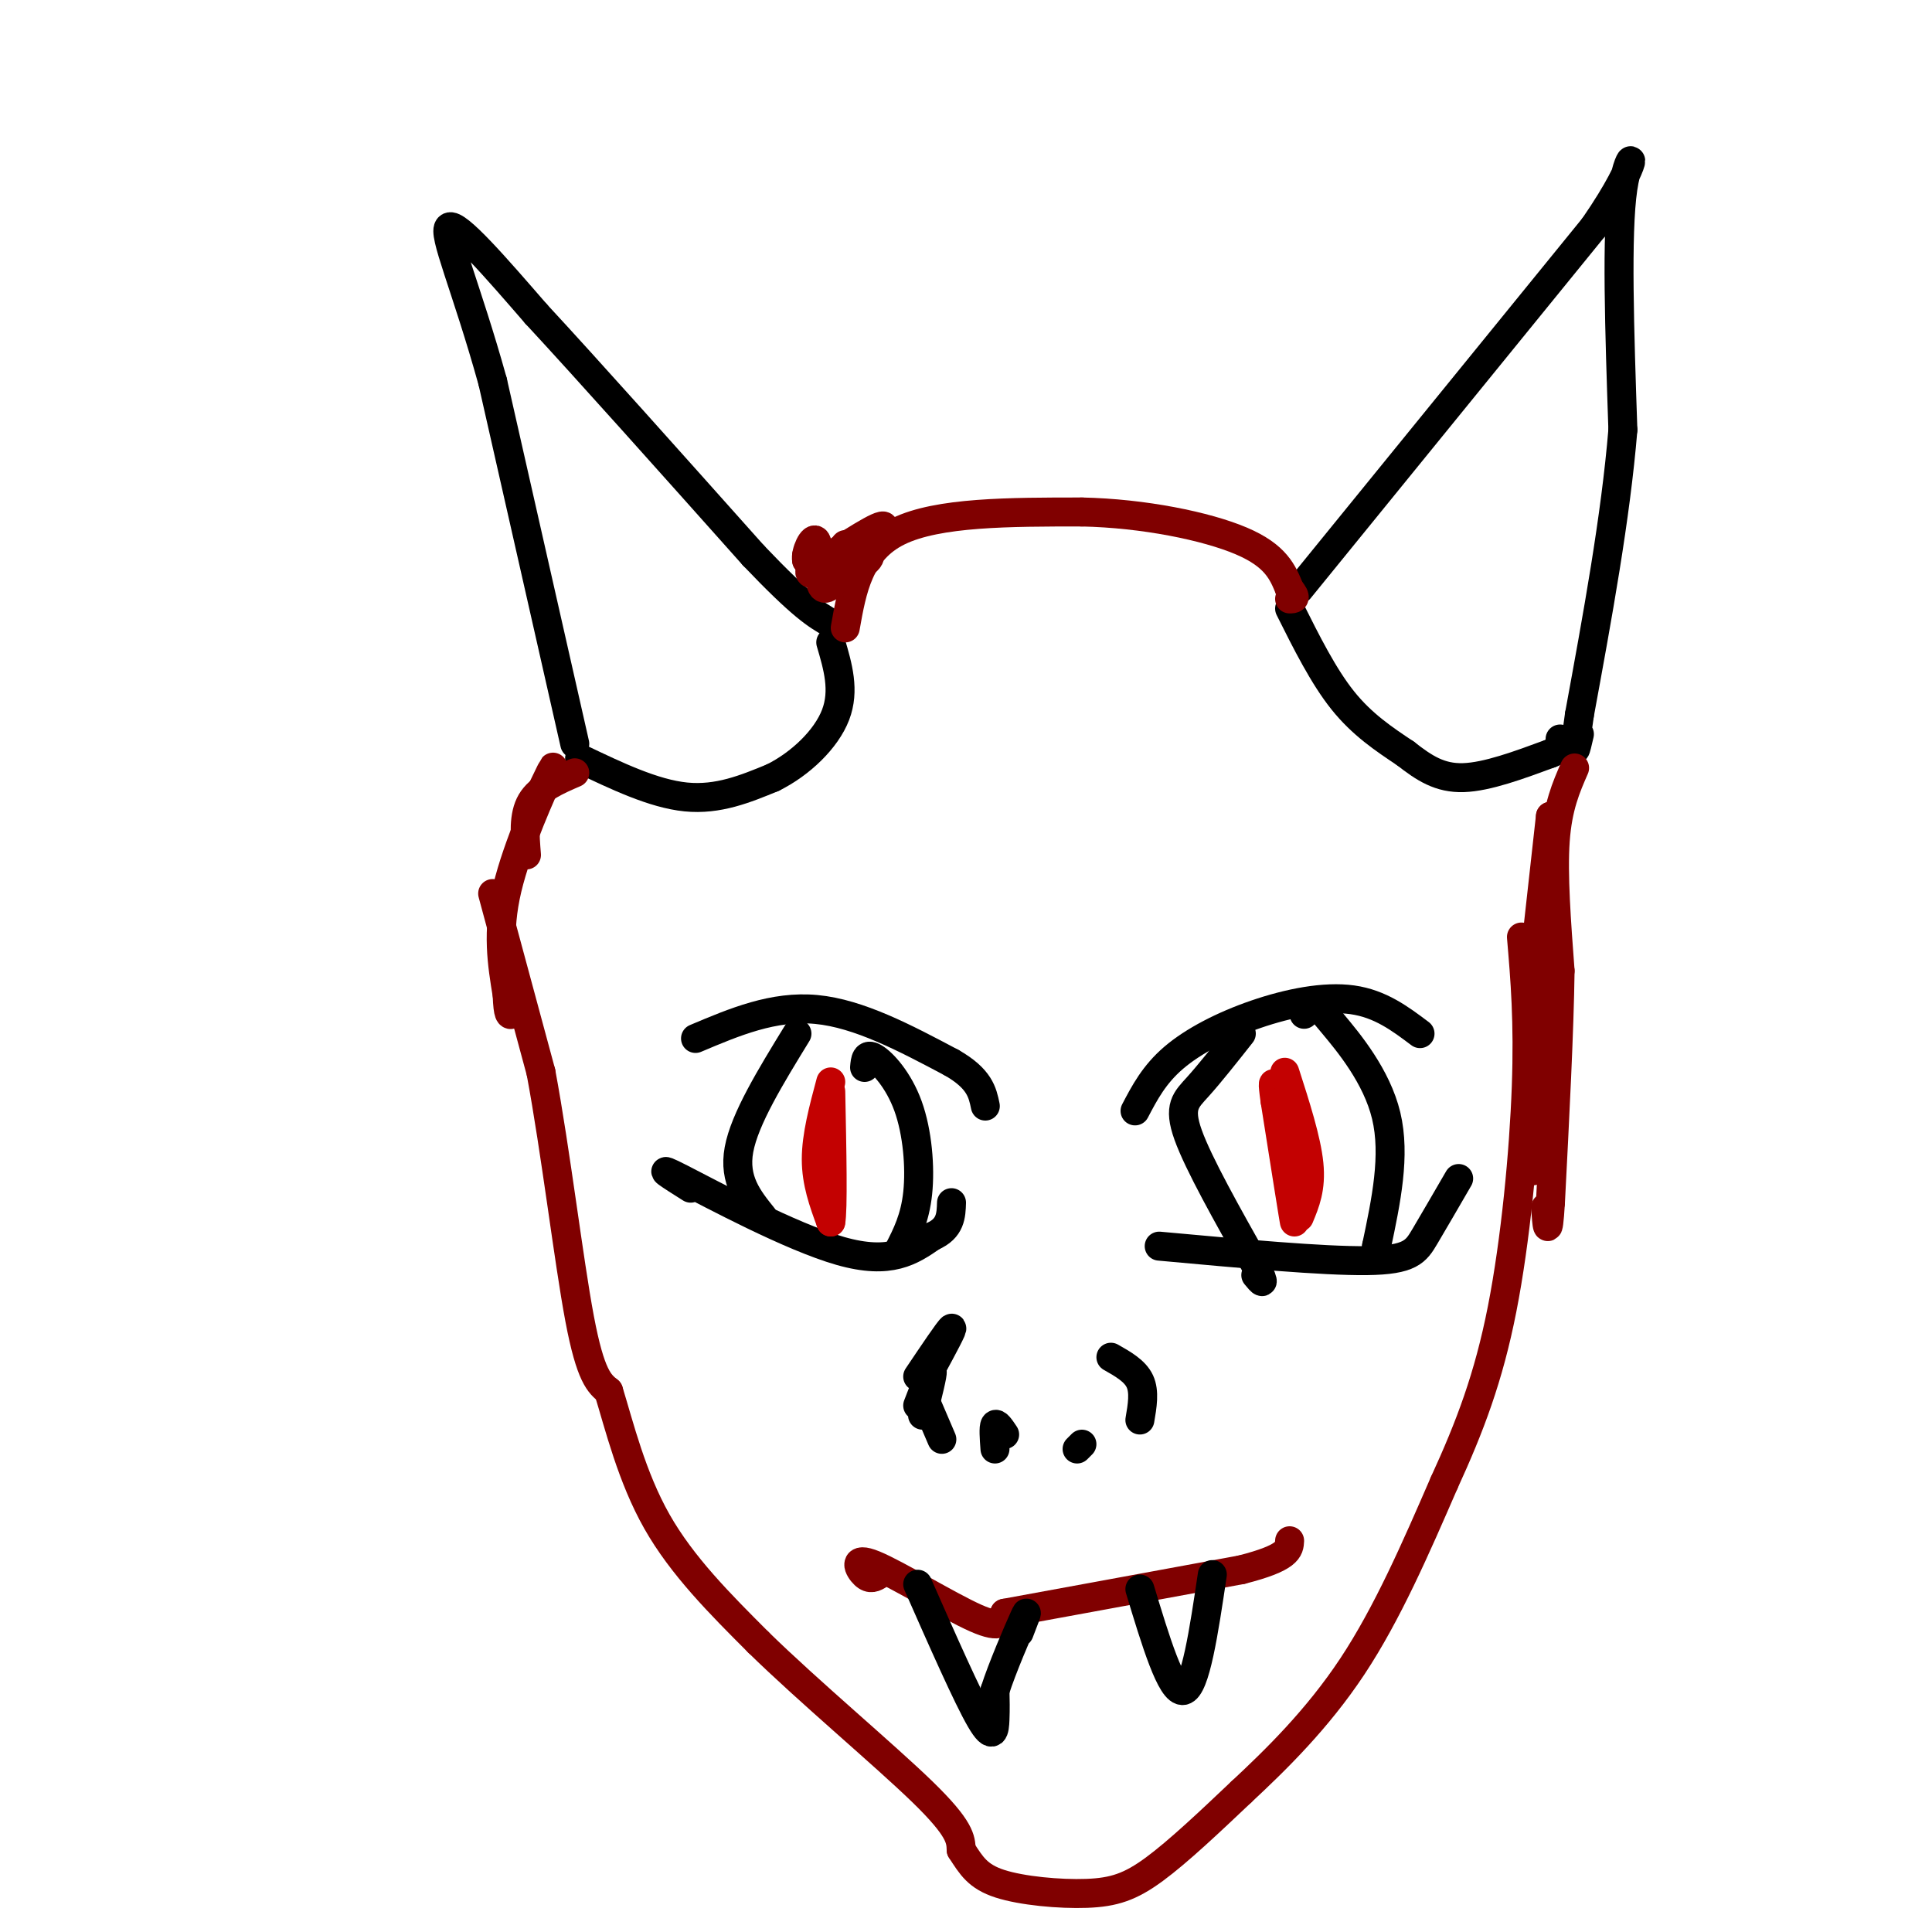<svg viewBox='0 0 400 400' version='1.1' xmlns='http://www.w3.org/2000/svg' xmlns:xlink='http://www.w3.org/1999/xlink'><g fill='none' stroke='#000000' stroke-width='6' stroke-linecap='round' stroke-linejoin='round'><path d='M120,157c7.667,3.667 15.333,7.333 22,8c6.667,0.667 12.333,-1.667 18,-4'/><path d='M160,161c5.733,-2.844 11.067,-7.956 13,-13c1.933,-5.044 0.467,-10.022 -1,-15'/><path d='M119,154c0.000,0.000 -17.000,-75.000 -17,-75'/><path d='M102,79c-5.444,-19.578 -10.556,-31.022 -9,-32c1.556,-0.978 9.778,8.511 18,18'/><path d='M111,65c10.500,11.333 27.750,30.667 45,50'/><path d='M156,115c10.167,10.667 13.083,12.333 16,14'/><path d='M267,126c3.500,7.000 7.000,14.000 11,19c4.000,5.000 8.500,8.000 13,11'/><path d='M291,156c3.889,3.044 7.111,5.156 12,5c4.889,-0.156 11.444,-2.578 18,-5'/><path d='M321,156c3.333,-1.333 2.667,-2.167 2,-3'/><path d='M269,122c0.000,0.000 61.000,-75.000 61,-75'/><path d='M330,47c10.822,-15.667 7.378,-17.333 6,-8c-1.378,9.333 -0.689,29.667 0,50'/><path d='M336,89c-1.500,18.167 -5.250,38.583 -9,59'/><path d='M327,148c-1.500,10.500 -0.750,7.250 0,4'/></g>
<g fill='none' stroke='#800000' stroke-width='6' stroke-linecap='round' stroke-linejoin='round'><path d='M175,130c1.417,-8.000 2.833,-16.000 11,-20c8.167,-4.000 23.083,-4.000 38,-4'/><path d='M224,106c12.800,0.267 25.800,2.933 33,6c7.200,3.067 8.600,6.533 10,10'/><path d='M267,122c1.667,2.000 0.833,2.000 0,2'/><path d='M119,160c-3.667,1.583 -7.333,3.167 -9,6c-1.667,2.833 -1.333,6.917 -1,11'/><path d='M167,115c6.222,-0.556 12.444,-1.111 13,0c0.556,1.111 -4.556,3.889 -6,4c-1.444,0.111 0.778,-2.444 3,-5'/><path d='M177,114c-0.595,1.364 -3.582,7.273 -4,7c-0.418,-0.273 1.734,-6.727 2,-8c0.266,-1.273 -1.352,2.636 -3,4c-1.648,1.364 -3.324,0.182 -5,-1'/><path d='M167,116c-0.333,-1.619 1.333,-5.167 2,-4c0.667,1.167 0.333,7.048 1,9c0.667,1.952 2.333,-0.024 4,-2'/><path d='M174,119c3.244,-2.889 9.356,-9.111 9,-10c-0.356,-0.889 -7.178,3.556 -14,8'/><path d='M169,117c-2.333,1.667 -1.167,1.833 0,2'/><path d='M111,166c2.267,-4.711 4.533,-9.422 3,-6c-1.533,3.422 -6.867,14.978 -9,24c-2.133,9.022 -1.067,15.511 0,22'/><path d='M105,206c0.167,4.333 0.583,4.167 1,4'/><path d='M102,185c0.000,0.000 10.000,37.000 10,37'/><path d='M112,222c3.067,16.422 5.733,38.978 8,51c2.267,12.022 4.133,13.511 6,15'/><path d='M126,288c2.222,7.222 4.778,17.778 10,27c5.222,9.222 13.111,17.111 21,25'/><path d='M157,340c10.467,10.244 26.133,23.356 34,31c7.867,7.644 7.933,9.822 8,12'/><path d='M199,383c2.124,3.292 3.435,5.522 8,7c4.565,1.478 12.383,2.206 18,2c5.617,-0.206 9.033,-1.344 14,-5c4.967,-3.656 11.483,-9.828 18,-16'/><path d='M257,371c7.067,-6.578 15.733,-15.022 23,-26c7.267,-10.978 13.133,-24.489 19,-38'/><path d='M299,307c5.345,-11.655 9.208,-21.792 12,-36c2.792,-14.208 4.512,-32.488 5,-46c0.488,-13.512 -0.256,-22.256 -1,-31'/><path d='M326,159c-1.750,4.000 -3.500,8.000 -4,15c-0.500,7.000 0.250,17.000 1,27'/><path d='M323,201c-0.167,12.500 -1.083,30.250 -2,48'/><path d='M321,249c-0.500,8.167 -0.750,4.583 -1,1'/><path d='M317,205c0.000,0.000 4.000,-36.000 4,-36'/><path d='M321,169c0.167,5.000 -1.417,35.500 -3,66'/><path d='M318,235c-0.667,11.500 -0.833,7.250 -1,3'/><path d='M182,326c-0.905,0.560 -1.810,1.119 -3,0c-1.190,-1.119 -2.667,-3.917 2,-2c4.667,1.917 15.476,8.548 21,11c5.524,2.452 5.762,0.726 6,-1'/><path d='M208,334c9.167,-1.667 29.083,-5.333 49,-9'/><path d='M257,325c9.833,-2.500 9.917,-4.250 10,-6'/></g>
<g fill='none' stroke='#000000' stroke-width='6' stroke-linecap='round' stroke-linejoin='round'><path d='M190,328c5.156,11.689 10.311,23.378 13,28c2.689,4.622 2.911,2.178 3,0c0.089,-2.178 0.044,-4.089 0,-6'/><path d='M206,350c1.378,-4.400 4.822,-12.400 6,-15c1.178,-2.600 0.089,0.200 -1,3'/><path d='M236,329c3.250,10.750 6.500,21.500 9,21c2.500,-0.500 4.250,-12.250 6,-24'/><path d='M144,215c8.083,-3.417 16.167,-6.833 25,-6c8.833,0.833 18.417,5.917 28,11'/><path d='M197,220c5.833,3.333 6.417,6.167 7,9'/><path d='M143,246c-4.089,-2.578 -8.178,-5.156 -2,-2c6.178,3.156 22.622,12.044 33,15c10.378,2.956 14.689,-0.022 19,-3'/><path d='M193,256c3.833,-1.667 3.917,-4.333 4,-7'/><path d='M165,214c-5.417,8.833 -10.833,17.667 -12,24c-1.167,6.333 1.917,10.167 5,14'/><path d='M179,221c0.137,-1.512 0.274,-3.024 2,-2c1.726,1.024 5.042,4.583 7,10c1.958,5.417 2.560,12.690 2,18c-0.560,5.310 -2.280,8.655 -4,12'/><path d='M235,230c1.970,-3.762 3.940,-7.524 8,-11c4.060,-3.476 10.208,-6.667 17,-9c6.792,-2.333 14.226,-3.810 20,-3c5.774,0.810 9.887,3.905 14,7'/><path d='M240,258c16.978,1.556 33.956,3.111 43,3c9.044,-0.111 10.156,-1.889 12,-5c1.844,-3.111 4.422,-7.556 7,-12'/><path d='M257,214c-3.267,4.133 -6.533,8.267 -9,11c-2.467,2.733 -4.133,4.067 -2,10c2.133,5.933 8.067,16.467 14,27'/><path d='M260,262c2.333,4.833 1.167,3.417 0,2'/><path d='M270,210c0.732,-0.893 1.464,-1.786 2,-2c0.536,-0.214 0.875,0.250 4,4c3.125,3.750 9.036,10.786 11,19c1.964,8.214 -0.018,17.607 -2,27'/><path d='M285,258c-0.333,4.500 -0.167,2.250 0,0'/></g>
<g fill='none' stroke='#C30101' stroke-width='6' stroke-linecap='round' stroke-linejoin='round'><path d='M264,226c2.000,13.333 4.000,26.667 4,27c0.000,0.333 -2.000,-12.333 -4,-25'/><path d='M264,228c-0.667,-4.667 -0.333,-3.833 0,-3'/><path d='M266,222c2.250,7.000 4.500,14.000 5,19c0.500,5.000 -0.750,8.000 -2,11'/><path d='M172,224c-1.500,5.583 -3.000,11.167 -3,16c0.000,4.833 1.500,8.917 3,13'/><path d='M172,253c0.500,-2.333 0.250,-14.667 0,-27'/></g>
<g fill='none' stroke='#000000' stroke-width='6' stroke-linecap='round' stroke-linejoin='round'><path d='M208,297c-0.833,-1.250 -1.667,-2.500 -2,-2c-0.333,0.500 -0.167,2.750 0,5'/><path d='M223,300c0.000,0.000 1.000,-1.000 1,-1'/><path d='M191,293c1.083,-4.333 2.167,-8.667 2,-9c-0.167,-0.333 -1.583,3.333 -3,7'/><path d='M193,283c2.250,-4.167 4.500,-8.333 4,-8c-0.500,0.333 -3.750,5.167 -7,10'/><path d='M192,291c0.000,0.000 3.000,7.000 3,7'/><path d='M230,281c2.500,1.417 5.000,2.833 6,5c1.000,2.167 0.500,5.083 0,8'/></g>
</svg>